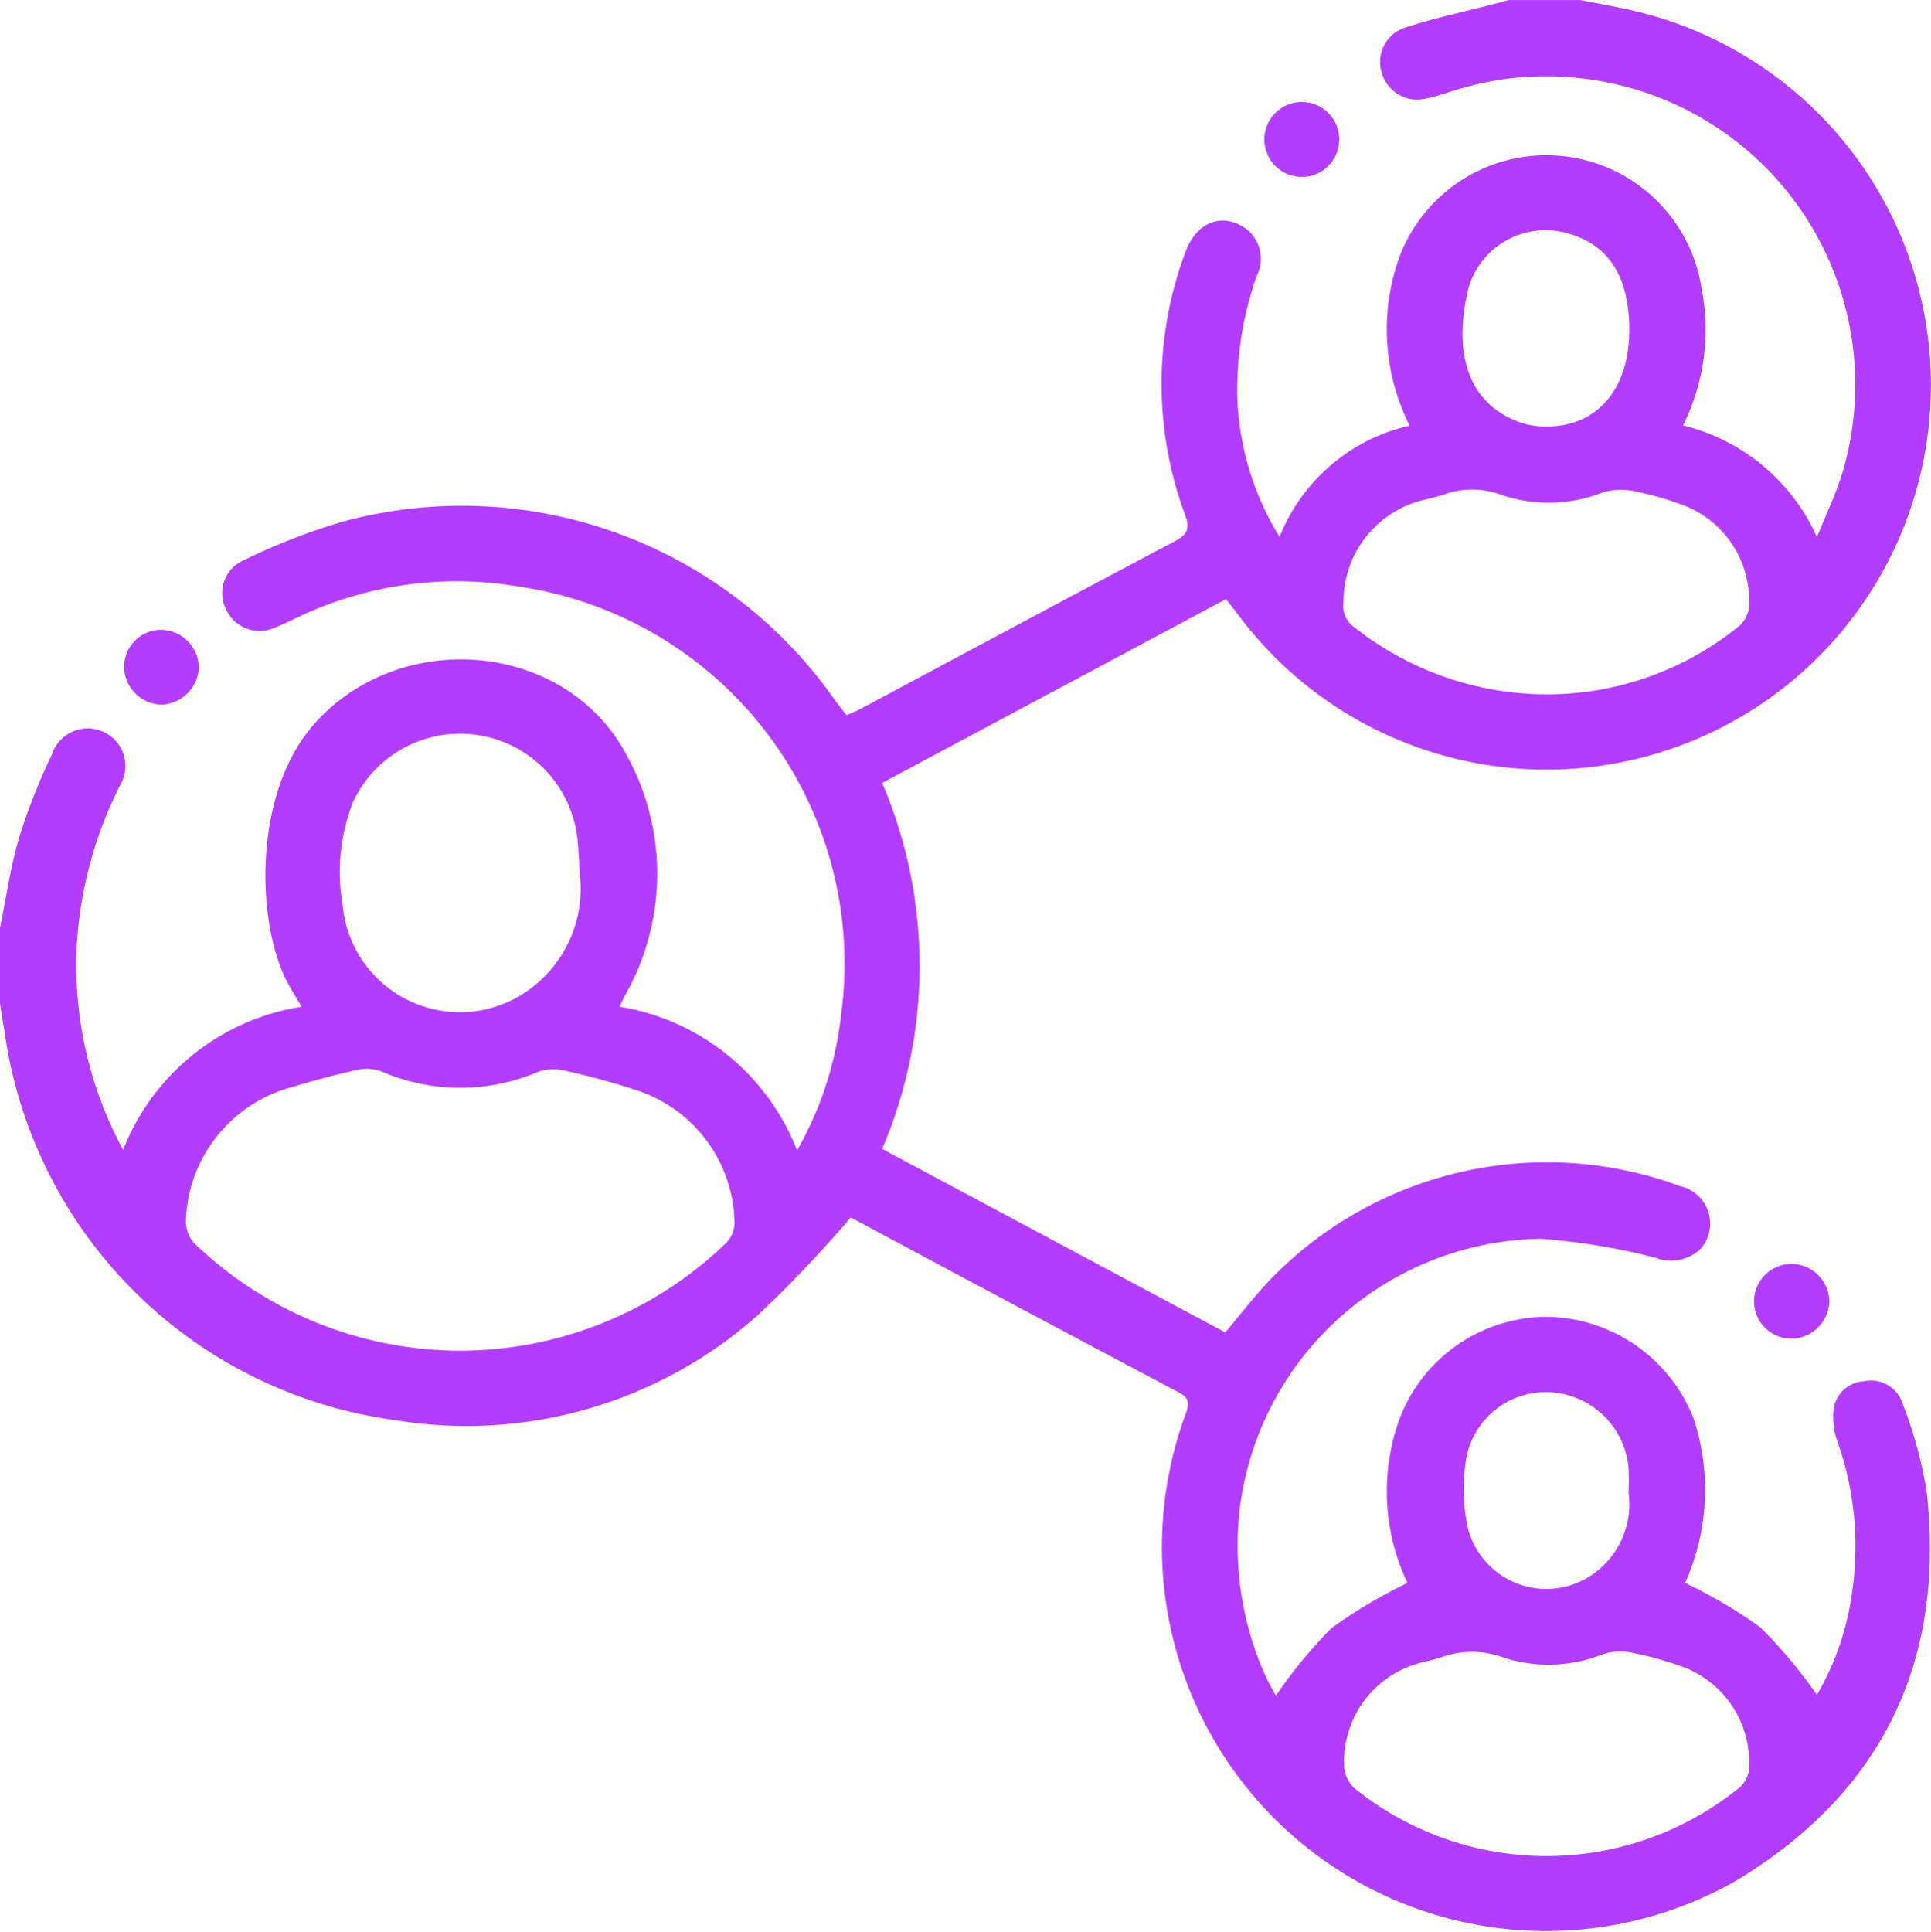 <svg xmlns="http://www.w3.org/2000/svg" width="74.237" height="74.257" viewBox="0 0 74.237 74.257">
  <g id="atVRjS" transform="translate(0)">
    <g id="Group_444" data-name="Group 444">
      <path id="Path_261" data-name="Path 261" d="M6197.85,4189.037c.243-1.178.411-2.377.751-3.527a24.11,24.11,0,0,1,1.25-3.154,1.447,1.447,0,1,1,2.614,1.2,15.607,15.607,0,0,0-1.668,6.248,14.914,14.914,0,0,0,1.787,7.759,8.832,8.832,0,0,1,6.86-5.5c-.2-.344-.376-.621-.53-.908-1.21-2.253-1.39-7.333,1.087-10.041,3.336-3.647,9.626-3.083,11.942,1.278a9.453,9.453,0,0,1-.09,9.283c-.055.105-.1.214-.188.386a8.833,8.833,0,0,1,6.828,5.523,13.441,13.441,0,0,0,1.687-5.168,14.655,14.655,0,0,0-12.4-16.507,14.172,14.172,0,0,0-8.415,1.152c-.308.139-.606.3-.921.418a1.416,1.416,0,0,1-1.9-.687,1.379,1.379,0,0,1,.689-1.9,24.176,24.176,0,0,1,3.834-1.487,17.5,17.5,0,0,1,18.865,6.849c.141.194.292.381.46.6.181-.079.358-.144.522-.231,4.023-2.148,8.042-4.308,12.074-6.439.495-.261.626-.473.418-1.042a14.438,14.438,0,0,1,.011-10.069c.385-1.083,1.276-1.511,2.136-1.042a1.448,1.448,0,0,1,.61,1.944,13.233,13.233,0,0,0-.742,4.766,10.992,10.992,0,0,0,1.622,5.26,7.069,7.069,0,0,1,5-4.276,8.244,8.244,0,0,1-.44-6.352,6.037,6.037,0,0,1,11.672,1.128,8.182,8.182,0,0,1-.723,5.214,7.638,7.638,0,0,1,5.151,4.291c.339-.853.752-1.684,1.005-2.561a11.853,11.853,0,0,0-10-15.062,11.631,11.631,0,0,0-4.93.453c-.346.106-.689.228-1.042.3a1.418,1.418,0,0,1-1.766-.977,1.389,1.389,0,0,1,.919-1.74c1.119-.366,2.277-.61,3.419-.907.18-.046.36-.1.54-.146h2.756c.683.135,1.371.249,2.047.41a14.778,14.778,0,1,1-15.19,23.232c-.143-.192-.293-.378-.476-.615l-13.219,7.067a17.92,17.92,0,0,1,0,14.069l13.192,7.054c.507-.607.98-1.21,1.491-1.78a14.79,14.79,0,0,1,16-3.841,1.474,1.474,0,0,1,.79,2.4,1.652,1.652,0,0,1-1.736.354,25.428,25.428,0,0,0-4.4-.732,11.844,11.844,0,0,0-11.556,10.116,12.214,12.214,0,0,0,.91,6.584c.116.265.258.519.394.773.031.057.087.1.063.072a18.226,18.226,0,0,1,2.124-2.579,18.934,18.934,0,0,1,2.922-1.736,8.21,8.21,0,0,1-.325-6.255,6.077,6.077,0,0,1,5.682-3.976,6.15,6.15,0,0,1,5.651,3.93,8.739,8.739,0,0,1-.334,6.3,18.782,18.782,0,0,1,2.895,1.707,19.008,19.008,0,0,1,2.172,2.593,10.506,10.506,0,0,0,1.345-3.908,12.03,12.03,0,0,0-.565-5.85,2.77,2.77,0,0,1-.132-1.267,1.24,1.24,0,0,1,1.167-1.026,1.267,1.267,0,0,1,1.464.821,16.447,16.447,0,0,1,.937,3.405c.738,6.529-1.708,11.59-7.335,14.979a14.766,14.766,0,0,1-21.167-17.9c.13-.377.218-.632-.241-.875q-6.271-3.321-12.522-6.679c-.062-.034-.137-.043-.106-.035a48.874,48.874,0,0,1-3.508,3.694,16.842,16.842,0,0,1-14.006,4.082,17.515,17.515,0,0,1-15-14.889c-.063-.377-.122-.756-.183-1.134Zm17.675,16.249a14.742,14.742,0,0,0,10.253-4.154,1.1,1.1,0,0,0,.31-.74,5.454,5.454,0,0,0-3.709-5.1,28.291,28.291,0,0,0-2.857-.781,1.841,1.841,0,0,0-1.029.073,7.61,7.61,0,0,1-5.915-.006,1.616,1.616,0,0,0-.893-.109c-.871.188-1.734.422-2.587.679a5.5,5.5,0,0,0-4.1,5.114,1.249,1.249,0,0,0,.307.877A14.754,14.754,0,0,0,6215.525,4205.286Zm41.771-25.231a11.707,11.707,0,0,0,7.369-2.591,1.128,1.128,0,0,0,.416-.685,3.925,3.925,0,0,0-2.652-4.044,11.718,11.718,0,0,0-1.81-.5,2.467,2.467,0,0,0-1.166.062,5.639,5.639,0,0,1-3.831.108,3.214,3.214,0,0,0-2.294-.02c-.2.069-.418.112-.627.171a4.02,4.02,0,0,0-3.2,3.957,1,1,0,0,0,.429.972A11.971,11.971,0,0,0,6257.3,4180.055Zm.063,44.657a11.769,11.769,0,0,0,7.286-2.57,1.149,1.149,0,0,0,.435-.674,3.915,3.915,0,0,0-2.625-4.06,13.129,13.129,0,0,0-1.879-.516,2.233,2.233,0,0,0-1.1.059,5.6,5.6,0,0,1-3.828.128,3.486,3.486,0,0,0-2.433.007c-.184.059-.373.1-.558.151a3.929,3.929,0,0,0-3.133,3.983,1.252,1.252,0,0,0,.4.886A11.753,11.753,0,0,0,6257.358,4224.712Zm-37.222-37.785c-.023-.386-.038-.771-.074-1.156a4.537,4.537,0,0,0-8.646-1.563,7.408,7.408,0,0,0-.389,3.986,4.524,4.524,0,0,0,6.645,3.539A4.789,4.789,0,0,0,6220.136,4186.927Zm40.352-20.873q0-3-2.262-3.687a3.083,3.083,0,0,0-3.915,2.049c-.571,2.308-.165,4.413,1.966,5.178a2.869,2.869,0,0,0,.773.156C6259.134,4169.887,6260.486,4168.428,6260.488,4166.055Zm-.031,44.67a8.2,8.2,0,0,0-.006-1.01,3.2,3.2,0,0,0-3.069-2.833,3.1,3.1,0,0,0-3.172,2.606,7.148,7.148,0,0,0,.062,2.577,3.113,3.113,0,0,0,5.048,1.633A3.285,3.285,0,0,0,6260.457,4210.725Z" transform="translate(-6197.85 -4153.364)" fill="#b33dff"/>
      <path id="Path_262" data-name="Path 262" d="M6402.681,4302.74a1.438,1.438,0,0,1-.066-2.876,1.464,1.464,0,0,1,1.488,1.436A1.485,1.485,0,0,1,6402.681,4302.74Z" transform="translate(-6333.775 -4251.278)" fill="#b33dff"/>
      <path id="Path_263" data-name="Path 263" d="M6213.677,4229.238a1.475,1.475,0,0,1-1.436-1.426,1.427,1.427,0,0,1,1.387-1.454,1.477,1.477,0,0,1,1.486,1.448A1.5,1.5,0,0,1,6213.677,4229.238Z" transform="translate(-6207.468 -4202.15)" fill="#b33dff"/>
      <path id="Path_264" data-name="Path 264" d="M6345.763,4165.189a1.44,1.44,0,1,1,0,2.879,1.44,1.44,0,0,1,0-2.879Z" transform="translate(-6295.753 -4161.268)" fill="#b33dff"/>
    </g>
  </g>
</svg>
